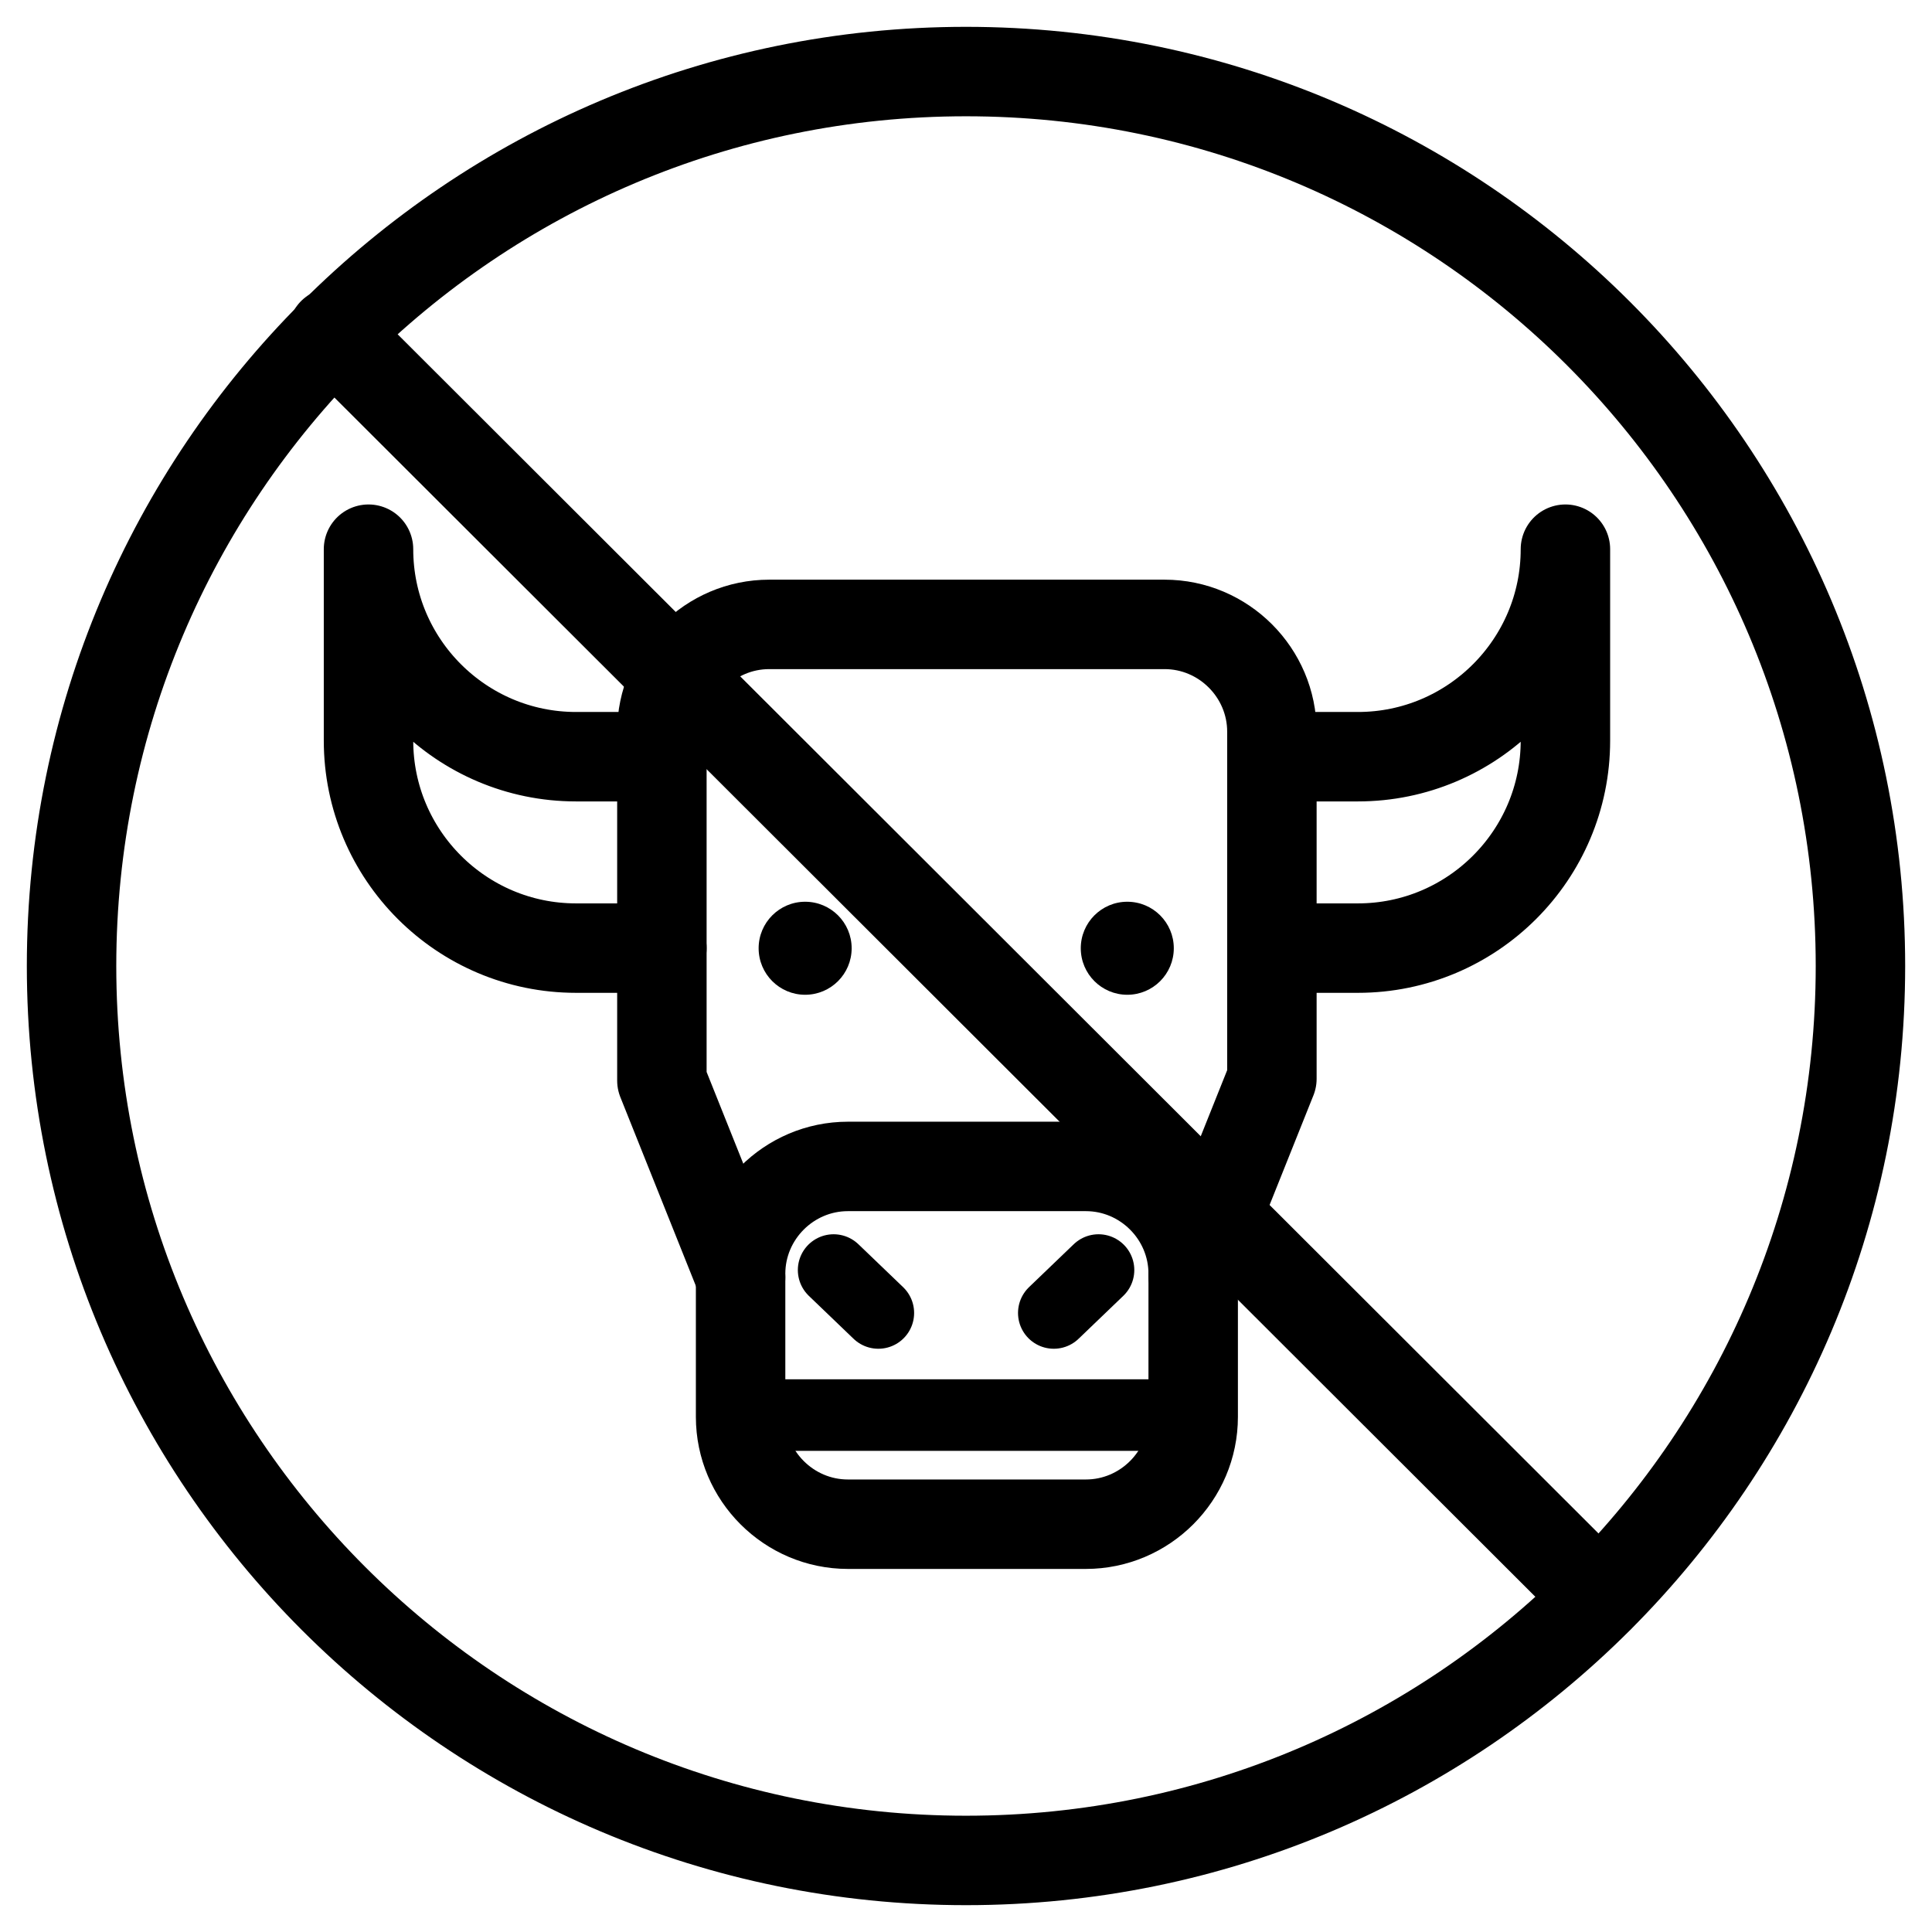 <svg width="27" height="27" viewBox="0 0 27 27" fill="none" xmlns="http://www.w3.org/2000/svg">
    <path
        d="M11.252 13.902C11.611 13.902 11.902 13.611 11.902 13.252C11.902 12.893 11.611 12.602 11.252 12.602C10.893 12.602 10.602 12.893 10.602 13.252C10.602 13.611 10.893 13.902 11.252 13.902Z"
        fill="black" />
    <path
        d="M15.754 13.902C16.113 13.902 16.404 13.611 16.404 13.252C16.404 12.893 16.113 12.602 15.754 12.602C15.395 12.602 15.104 12.893 15.104 13.252C15.104 13.611 15.395 13.902 15.754 13.902Z"
        fill="black" />
    <path
        d="M16.675 19.801C16.675 20.626 16 21.301 15.175 21.301H11.85C11.025 21.301 10.35 20.626 10.35 19.801V17.801C10.35 16.976 11.025 16.301 11.85 16.301H15.175C16 16.301 16.675 16.976 16.675 17.801V19.801Z"
        stroke="black" stroke-width="1.25" stroke-miterlimit="10" stroke-linecap="round"
        stroke-linejoin="round" />
    <path
        d="M10.35 17.851L9.25 15.101V13.201V10.226C9.25 9.401 9.925 8.726 10.75 8.726H16.275C17.1 8.726 17.775 9.401 17.775 10.226V13.176V15.076L16.675 17.826"
        stroke="black" stroke-width="1.25" stroke-miterlimit="10" stroke-linecap="round"
        stroke-linejoin="round" />
    <path d="M11.65 17.749L12.275 18.349" stroke="black" stroke-miterlimit="10"
        stroke-linecap="round" stroke-linejoin="round" />
    <path d="M15.352 17.749L14.727 18.349" stroke="black" stroke-miterlimit="10"
        stroke-linecap="round" stroke-linejoin="round" />
    <path
        d="M9.25 13.25H8.05C6.45 13.25 5.15 11.95 5.15 10.35V7.675C5.15 9.275 6.45 10.575 8.05 10.575H9.25"
        stroke="black" stroke-width="1.25" stroke-miterlimit="10" stroke-linecap="round"
        stroke-linejoin="round" />
    <path
        d="M17.777 13.25H18.977C20.577 13.25 21.877 11.95 21.877 10.35V7.675C21.877 9.275 20.577 10.575 18.977 10.575H17.777"
        stroke="black" stroke-width="1.25" stroke-miterlimit="10" stroke-linecap="round"
        stroke-linejoin="round" />
    <path d="M10.35 19.776H16.65" stroke="black" stroke-miterlimit="10" stroke-linecap="round"
        stroke-linejoin="round" />
    <path
        d="M13.5 26C20.404 26 26 20.404 26 13.5C26 6.596 20.404 1 13.5 1C6.596 1 1 6.596 1 13.5C1 20.404 6.596 26 13.5 26Z"
        stroke="black" stroke-width="1.25" stroke-miterlimit="10" stroke-linecap="round"
        stroke-linejoin="round" />
    <path d="M4.65 4.649L22.35 22.324" stroke="black" stroke-width="1.25"
        stroke-miterlimit="10" stroke-linecap="round" stroke-linejoin="round" />
</svg>
    